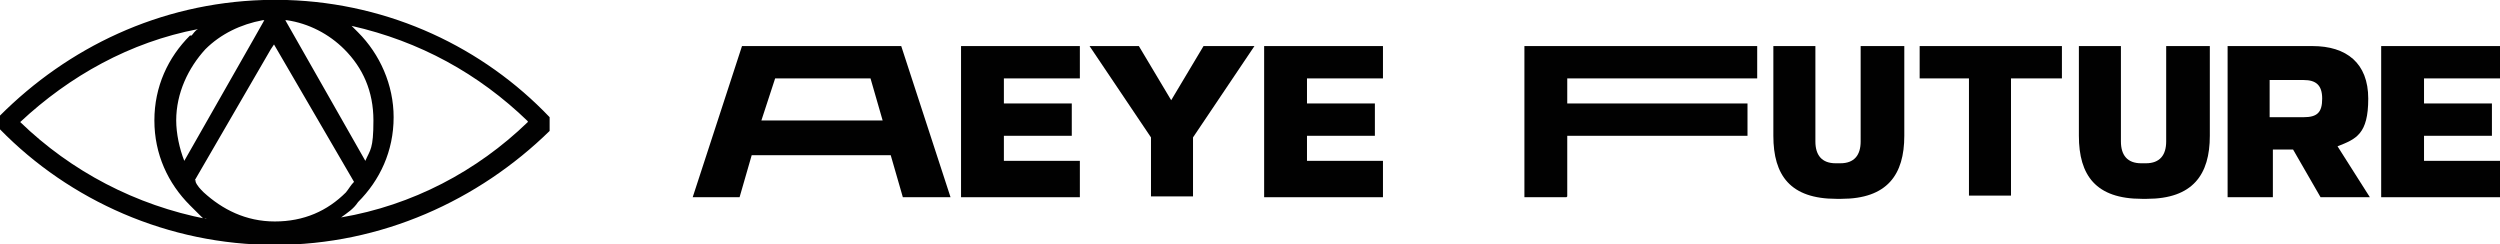 <svg xmlns="http://www.w3.org/2000/svg" viewBox="0 0 309.3 30.2"><defs><style>      .cls-1 {        fill: #010101;      }    </style></defs><g><g id="Layer_1"><g id="Layer_1-2" data-name="Layer_1"><g id="Layer_1-2"><g><path class="cls-1" d="M35.5,0h-2.9C19.7.4,8.4,5.9,0,14.3v1.7c8.6,8.8,20.8,14.3,34,14.3s25.2-5.5,34-14.1v-1.7C59.8,5.9,48.3.4,35.5,0ZM65.3,15.1c-6.3,6.1-14.3,10.3-23.1,11.8.8-.6,1.5-1,2.1-1.9,2.7-2.7,4.4-6.3,4.4-10.5h0c0-4-1.7-7.8-4.4-10.5s-.6-.6-.8-.8c8.4,1.9,15.7,5.9,21.8,11.8v.2ZM32.5,2.5h.2l-1.3,2.3-8.6,15.1c-.6-1.5-1-3.4-1-5,0-3.4,1.5-6.5,3.6-8.8,1.9-1.9,4.4-3.1,7.1-3.6ZM42.6,6.1c2.3,2.3,3.6,5.2,3.6,8.8s-.4,3.6-1,5L35.3,2.5h.2c2.7.4,5.2,1.7,7.1,3.6ZM24.1,22.3l9.4-16.2.4-.6,9.9,17c-.4.4-.6.8-1,1.3-2.3,2.3-5.2,3.6-8.8,3.6s-6.5-1.5-8.8-3.6c-.4-.4-.8-.8-1-1.3h0v-.2ZM23.5,4.4c-2.7,2.7-4.4,6.3-4.4,10.5s1.7,7.8,4.4,10.5,1.3,1.3,2.1,1.7c-8.8-1.7-16.8-5.9-23.1-12,6.1-5.7,13.6-9.9,22-11.5-.4.2-.6.6-.8.8h-.2Z"></path><g><path class="cls-1" d="M91.6,24.4h-5.9l6.1-18.7h19.7l6.1,18.7h-5.9l-1.5-5.2h-17.2l-1.5,5.2h0ZM94.3,14.9h14.9l-1.5-5.2h-11.8l-1.7,5.2h0Z"></path><path class="cls-1" d="M133.6,24.4h-14.7V5.7h14.7v4h-9.4v3.1h8.4v4h-8.4v3.1h9.4v4h0v.4Z"></path><path class="cls-1" d="M149.1,5.7h6.1l-7.6,11.3v7.3h-5.2v-7.3l-7.6-11.3h6.1l4,6.7,4-6.7h.2Z"></path><path class="cls-1" d="M171.1,24.4h-14.7V5.7h14.7v4h-9.4v3.1h8.4v4h-8.4v3.1h9.4v4h0v.4Z"></path><path class="cls-1" d="M193.8,24.4h-5.2V5.7h28.8v4h-23.5v3.1h22.3v4h-22.3v7.3h0v.2Z"></path><path class="cls-1" d="M230.4,5.7h5.2v11.1c0,4.8-2.1,7.8-7.8,7.8h-.6c-5.7,0-7.8-2.9-7.8-7.8V5.7h5.2v11.8c0,1.7.8,2.7,2.5,2.7h.6c1.7,0,2.5-1,2.5-2.7V5.7Z"></path><path class="cls-1" d="M243.8,9.7h-6.3v-4h17.6v4h-6.3v14.5h-5.2v-14.5h.2Z"></path><path class="cls-1" d="M268.2,5.7h5.2v11.1c0,4.8-2.1,7.8-7.8,7.8h-.6c-5.7,0-7.8-2.9-7.8-7.8V5.7h5.2v11.8c0,1.7.8,2.7,2.5,2.7h.6c1.7,0,2.5-1,2.5-2.7V5.7Z"></path><path class="cls-1" d="M280.8,24.4h-5.2V5.7h10.5c4.2,0,6.9,2.1,6.9,6.5s-1.5,5-3.8,5.9l4,6.3h-6.1l-3.4-5.9h-2.5v5.9h-.4ZM280.8,14.5h4.2c1.7,0,2.3-.6,2.3-2.3s-.8-2.3-2.3-2.3h-4.2v4.6h0Z"></path><path class="cls-1" d="M309.3,24.4h-14.7V5.7h14.7v4h-9.4v3.1h8.4v4h-8.4v3.1h9.4v4h0v.4Z"></path></g></g></g></g></g></g></svg>